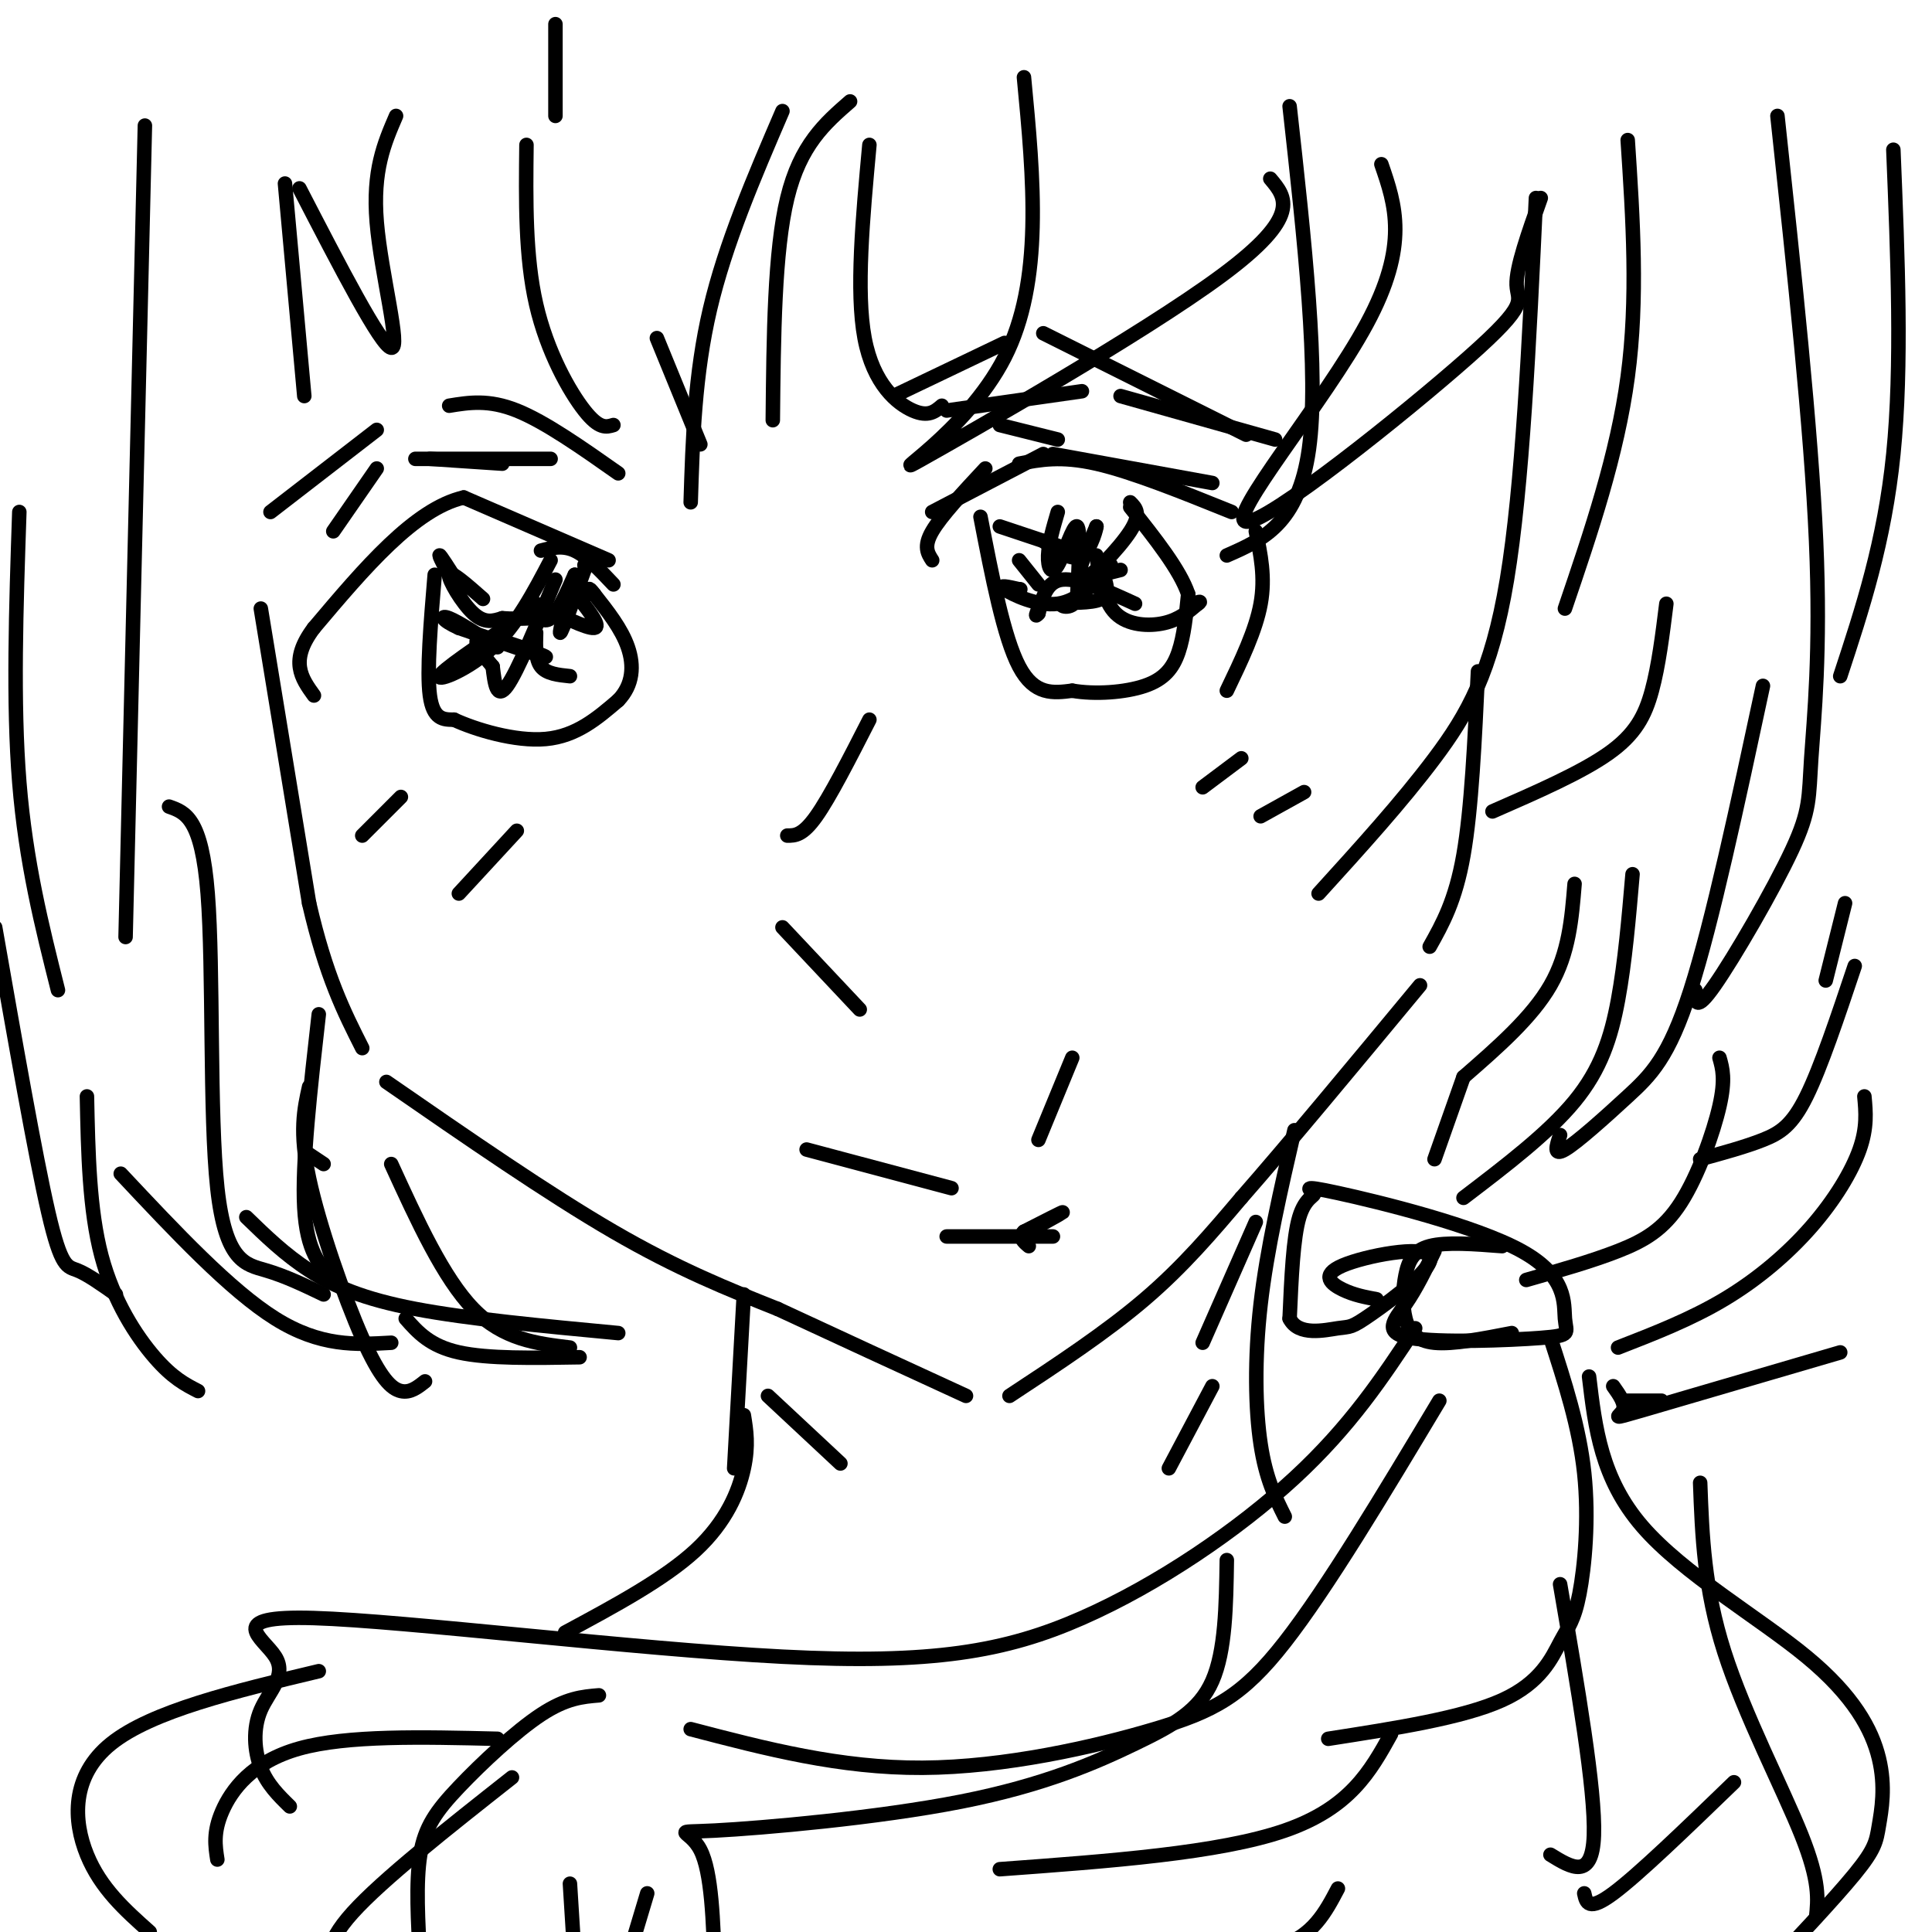 <svg viewBox='0 0 400 400' version='1.1' xmlns='http://www.w3.org/2000/svg' xmlns:xlink='http://www.w3.org/1999/xlink'><g fill='none' stroke='rgb(0,0,0)' stroke-width='3' stroke-linecap='round' stroke-linejoin='round'><path d='M54,126c0.000,0.000 10.000,61.000 10,61'/><path d='M64,187c3.500,15.167 7.250,22.583 11,30'/><path d='M80,224c16.750,11.583 33.500,23.167 47,31c13.500,7.833 23.750,11.917 34,16'/><path d='M161,271c12.167,5.667 25.583,11.833 39,18'/><path d='M209,289c10.000,-6.583 20.000,-13.167 28,-20c8.000,-6.833 14.000,-13.917 20,-21'/><path d='M257,248c9.500,-10.833 23.250,-27.417 37,-44'/><path d='M306,139c-0.667,14.250 -1.333,28.500 -3,38c-1.667,9.500 -4.333,14.250 -7,19'/><path d='M126,116c0.000,0.000 -30.000,-13.000 -30,-13'/><path d='M96,103c-10.167,2.333 -20.583,14.667 -31,27'/><path d='M65,130c-5.167,6.833 -2.583,10.417 0,14'/><path d='M193,116c-0.917,-1.417 -1.833,-2.833 0,-6c1.833,-3.167 6.417,-8.083 11,-13'/><path d='M211,96c4.333,-0.833 8.667,-1.667 16,0c7.333,1.667 17.667,5.833 28,10'/><path d='M260,110c1.000,4.750 2.000,9.500 1,15c-1.000,5.500 -4.000,11.750 -7,18'/><path d='M203,107c2.417,12.500 4.833,25.000 8,31c3.167,6.000 7.083,5.500 11,5'/><path d='M222,143c4.702,0.821 10.958,0.375 15,-1c4.042,-1.375 5.869,-3.679 7,-7c1.131,-3.321 1.565,-7.661 2,-12'/><path d='M246,123c-1.667,-5.000 -6.833,-11.500 -12,-18'/><path d='M90,119c-0.833,10.000 -1.667,20.000 -1,25c0.667,5.000 2.833,5.000 5,5'/><path d='M94,149c4.333,2.022 12.667,4.578 19,4c6.333,-0.578 10.667,-4.289 15,-8'/><path d='M128,145c3.089,-3.200 3.311,-7.200 2,-11c-1.311,-3.800 -4.156,-7.400 -7,-11'/><path d='M123,123c-1.333,-1.833 -1.167,-0.917 -1,0'/><path d='M56,106c0.000,0.000 22.000,-17.000 22,-17'/><path d='M93,84c4.083,-0.667 8.167,-1.333 14,1c5.833,2.333 13.417,7.667 21,13'/><path d='M104,96c0.000,0.000 -15.000,-1.000 -15,-1'/><path d='M114,95c0.000,0.000 -28.000,0.000 -28,0'/><path d='M78,97c0.000,0.000 -9.000,13.000 -9,13'/><path d='M185,82c0.000,0.000 23.000,-11.000 23,-11'/><path d='M216,69c0.000,0.000 42.000,21.000 42,21'/><path d='M196,85c0.000,0.000 28.000,-4.000 28,-4'/><path d='M232,82c0.000,0.000 32.000,9.000 32,9'/><path d='M234,104c1.178,1.178 2.356,2.356 0,6c-2.356,3.644 -8.244,9.756 -10,10c-1.756,0.244 0.622,-5.378 3,-11'/><path d='M227,109c0.156,-0.244 -0.956,4.644 -3,6c-2.044,1.356 -5.022,-0.822 -8,-3'/><path d='M219,106c-0.952,3.250 -1.905,6.500 -2,9c-0.095,2.500 0.667,4.250 2,2c1.333,-2.250 3.238,-8.500 4,-8c0.762,0.500 0.381,7.750 0,15'/><path d='M223,124c-1.155,2.536 -4.042,1.375 -3,1c1.042,-0.375 6.012,0.036 8,-1c1.988,-1.036 0.994,-3.518 0,-6'/><path d='M227,115c0.733,4.756 1.467,9.511 4,12c2.533,2.489 6.867,2.711 10,2c3.133,-0.711 5.067,-2.356 7,-4'/><path d='M248,125c1.000,-0.667 0.000,-0.333 -1,0'/><path d='M235,125c-5.833,-2.667 -11.667,-5.333 -15,-5c-3.333,0.333 -4.167,3.667 -5,7'/><path d='M215,127c-0.833,1.000 -0.417,0.000 0,-1'/><path d='M215,121c0.000,0.000 -4.000,-5.000 -4,-5'/><path d='M219,113c0.000,0.000 -12.000,-4.000 -12,-4'/><path d='M193,106c0.000,0.000 23.000,-12.000 23,-12'/><path d='M218,94c0.000,0.000 33.000,6.000 33,6'/><path d='M207,88c0.000,0.000 12.000,3.000 12,3'/><path d='M121,117c0.000,0.000 0.000,0.000 0,0'/><path d='M127,121c-2.750,-2.917 -5.500,-5.833 -8,-7c-2.500,-1.167 -4.750,-0.583 -7,0'/><path d='M121,118c-2.333,6.417 -4.667,12.833 -5,13c-0.333,0.167 1.333,-5.917 3,-12'/><path d='M119,119c-1.750,3.917 -3.500,7.833 -5,9c-1.500,1.167 -2.750,-0.417 -4,-2'/><path d='M100,124c-3.378,-2.978 -6.756,-5.956 -7,-5c-0.244,0.956 2.644,5.844 5,8c2.356,2.156 4.178,1.578 6,1'/><path d='M104,128c2.000,0.167 4.000,0.083 6,0'/><path d='M114,116c-3.511,6.689 -7.022,13.378 -12,18c-4.978,4.622 -11.422,7.178 -11,6c0.422,-1.178 7.711,-6.089 15,-11'/><path d='M111,125c5.250,2.583 10.500,5.167 12,5c1.500,-0.167 -0.750,-3.083 -3,-6'/><path d='M115,120c-3.917,9.500 -7.833,19.000 -10,22c-2.167,3.000 -2.583,-0.500 -3,-4'/><path d='M102,138c-1.905,-2.286 -5.167,-6.000 -2,-6c3.167,0.000 12.762,3.714 13,4c0.238,0.286 -8.881,-2.857 -18,-6'/><path d='M95,130c-3.689,-1.644 -3.911,-2.756 -2,-2c1.911,0.756 5.956,3.378 10,6'/><path d='M111,131c-0.083,2.750 -0.167,5.500 1,7c1.167,1.500 3.583,1.750 6,2'/><path d='M230,117c-3.356,3.711 -6.711,7.422 -11,8c-4.289,0.578 -9.511,-1.978 -11,-3c-1.489,-1.022 0.756,-0.511 3,0'/><path d='M211,122c0.500,0.000 0.250,0.000 0,0'/><path d='M180,149c-4.083,8.000 -8.167,16.000 -11,20c-2.833,4.000 -4.417,4.000 -6,4'/><path d='M162,192c0.000,0.000 16.000,17.000 16,17'/><path d='M176,21c-5.167,4.500 -10.333,9.000 -13,20c-2.667,11.000 -2.833,28.500 -3,46'/><path d='M180,30c-1.400,15.200 -2.800,30.400 -1,40c1.800,9.600 6.800,13.600 10,15c3.200,1.400 4.600,0.200 6,-1'/><path d='M212,16c2.018,21.125 4.036,42.250 -4,58c-8.036,15.750 -26.125,26.125 -17,21c9.125,-5.125 45.464,-25.750 62,-38c16.536,-12.250 13.268,-16.125 10,-20'/><path d='M267,22c3.083,27.750 6.167,55.500 4,71c-2.167,15.500 -9.583,18.750 -17,22'/><path d='M167,238c0.000,0.000 30.000,8.000 30,8'/><path d='M215,236c0.000,0.000 7.000,-17.000 7,-17'/><path d='M196,256c0.000,0.000 22.000,0.000 22,0'/><path d='M286,34c2.885,8.365 5.770,16.730 -3,33c-8.770,16.270 -29.196,40.443 -25,41c4.196,0.557 33.014,-22.504 46,-34c12.986,-11.496 10.139,-11.427 10,-15c-0.139,-3.573 2.431,-10.786 5,-18'/><path d='M318,41c-1.400,29.867 -2.800,59.733 -6,79c-3.200,19.267 -8.200,27.933 -15,37c-6.800,9.067 -15.400,18.533 -24,28'/><path d='M309,168c9.200,-4.022 18.400,-8.044 24,-12c5.600,-3.956 7.600,-7.844 9,-13c1.400,-5.156 2.200,-11.578 3,-18'/><path d='M162,23c-5.917,13.750 -11.833,27.500 -15,41c-3.167,13.500 -3.583,26.750 -4,40'/><path d='M115,24c0.000,0.000 0.000,-19.000 0,-19'/><path d='M109,30c-0.133,11.556 -0.267,23.111 2,33c2.267,9.889 6.933,18.111 10,22c3.067,3.889 4.533,3.444 6,3'/><path d='M136,70c0.000,0.000 9.000,22.000 9,22'/><path d='M82,24c-2.444,5.667 -4.889,11.333 -4,22c0.889,10.667 5.111,26.333 3,26c-2.111,-0.333 -10.556,-16.667 -19,-33'/><path d='M59,38c0.000,0.000 4.000,44.000 4,44'/><path d='M30,26c0.000,0.000 -4.000,168.000 -4,168'/><path d='M-1,192c4.156,23.689 8.311,47.378 11,59c2.689,11.622 3.911,11.178 6,12c2.089,0.822 5.044,2.911 8,5'/><path d='M368,24c3.494,32.451 6.989,64.903 8,88c1.011,23.097 -0.461,36.841 -1,45c-0.539,8.159 -0.145,10.735 -4,19c-3.855,8.265 -11.959,22.219 -16,28c-4.041,5.781 -4.021,3.391 -4,1'/><path d='M365,142c-5.250,24.482 -10.500,48.964 -15,63c-4.500,14.036 -8.250,17.625 -13,22c-4.750,4.375 -10.500,9.536 -13,11c-2.500,1.464 -1.750,-0.768 -1,-3'/><path d='M338,181c-0.778,9.089 -1.556,18.178 -3,26c-1.444,7.822 -3.556,14.378 -9,21c-5.444,6.622 -14.222,13.311 -23,20'/><path d='M35,167c3.381,1.185 6.762,2.369 8,18c1.238,15.631 0.333,45.708 2,61c1.667,15.292 5.905,15.798 10,17c4.095,1.202 8.048,3.101 12,5'/><path d='M18,227c0.244,11.756 0.489,23.511 3,33c2.511,9.489 7.289,16.711 11,21c3.711,4.289 6.356,5.644 9,7'/><path d='M384,200c-3.511,10.489 -7.022,20.978 -10,27c-2.978,6.022 -5.422,7.578 -9,9c-3.578,1.422 -8.289,2.711 -13,4'/><path d='M356,219c0.631,2.226 1.262,4.452 0,10c-1.262,5.548 -4.417,14.417 -8,20c-3.583,5.583 -7.595,7.881 -13,10c-5.405,2.119 -12.202,4.060 -19,6'/><path d='M51,252c3.978,3.867 7.956,7.733 13,11c5.044,3.267 11.156,5.933 22,8c10.844,2.067 26.422,3.533 42,5'/><path d='M25,243c11.333,12.083 22.667,24.167 32,30c9.333,5.833 16.667,5.417 24,5'/><path d='M84,273c2.500,2.833 5.000,5.667 11,7c6.000,1.333 15.500,1.167 25,1'/><path d='M311,258c-5.796,-0.450 -11.592,-0.900 -15,0c-3.408,0.900 -4.429,3.148 -5,6c-0.571,2.852 -0.692,6.306 0,9c0.692,2.694 2.198,4.627 6,5c3.802,0.373 9.901,-0.813 16,-2'/><path d='M297,259c-1.869,3.865 -3.737,7.731 -6,11c-2.263,3.269 -4.920,5.942 1,7c5.920,1.058 20.417,0.500 27,0c6.583,-0.500 5.253,-0.944 5,-4c-0.253,-3.056 0.570,-8.725 -9,-14c-9.570,-5.275 -29.534,-10.156 -38,-12c-8.466,-1.844 -5.433,-0.650 -5,0c0.433,0.650 -1.733,0.757 -3,5c-1.267,4.243 -1.633,12.621 -2,21'/><path d='M267,273c1.803,3.685 7.309,2.398 10,2c2.691,-0.398 2.566,0.092 7,-3c4.434,-3.092 13.426,-9.767 12,-12c-1.426,-2.233 -13.268,-0.024 -18,2c-4.732,2.024 -2.352,3.864 0,5c2.352,1.136 4.676,1.568 7,2'/><path d='M321,277c2.989,9.223 5.978,18.447 7,28c1.022,9.553 0.078,19.437 -1,25c-1.078,5.563 -2.290,6.805 -4,10c-1.710,3.195 -3.917,8.341 -12,12c-8.083,3.659 -22.041,5.829 -36,8'/><path d='M329,285c1.252,10.579 2.504,21.159 11,31c8.496,9.841 24.235,18.944 34,27c9.765,8.056 13.556,15.067 15,21c1.444,5.933 0.543,10.790 0,14c-0.543,3.210 -0.726,4.774 -5,10c-4.274,5.226 -12.637,14.113 -21,23'/><path d='M298,290c-11.613,19.381 -23.226,38.762 -32,50c-8.774,11.238 -14.708,14.333 -27,18c-12.292,3.667 -30.940,7.905 -48,8c-17.060,0.095 -32.530,-3.952 -48,-8'/><path d='M254,323c-0.142,9.407 -0.284,18.815 -3,25c-2.716,6.185 -8.007,9.149 -16,13c-7.993,3.851 -18.689,8.589 -36,12c-17.311,3.411 -41.238,5.495 -51,6c-9.762,0.505 -5.361,-0.570 -3,4c2.361,4.570 2.680,14.785 3,25'/><path d='M293,275c-6.692,10.138 -13.384,20.277 -25,31c-11.616,10.723 -28.157,22.032 -44,29c-15.843,6.968 -30.988,9.597 -62,8c-31.012,-1.597 -77.890,-7.420 -97,-8c-19.110,-0.580 -10.452,4.082 -8,8c2.452,3.918 -1.301,7.093 -3,11c-1.699,3.907 -1.342,8.545 0,12c1.342,3.455 3.671,5.728 6,8'/><path d='M124,351c-3.387,0.280 -6.774,0.560 -12,4c-5.226,3.440 -12.292,10.042 -17,15c-4.708,4.958 -7.060,8.274 -8,14c-0.940,5.726 -0.470,13.863 0,22'/><path d='M118,390c0.000,0.000 1.000,16.000 1,16'/><path d='M352,307c0.400,10.933 0.800,21.867 5,35c4.200,13.133 12.200,28.467 16,38c3.800,9.533 3.400,13.267 3,17'/><path d='M66,210c-1.750,15.417 -3.500,30.833 -3,40c0.500,9.167 3.250,12.083 6,15'/><path d='M64,239c0.000,0.000 3.000,2.000 3,2'/><path d='M75,173c0.000,0.000 8.000,-8.000 8,-8'/><path d='M95,185c0.000,0.000 12.000,-13.000 12,-13'/><path d='M249,163c0.000,0.000 8.000,-6.000 8,-6'/><path d='M261,169c0.000,0.000 9.000,-5.000 9,-5'/><path d='M268,234c-2.844,12.311 -5.689,24.622 -7,36c-1.311,11.378 -1.089,21.822 0,29c1.089,7.178 3.044,11.089 5,15'/><path d='M154,268c0.000,0.000 -2.000,36.000 -2,36'/><path d='M154,293c0.511,3.133 1.022,6.267 0,11c-1.022,4.733 -3.578,11.067 -10,17c-6.422,5.933 -16.711,11.467 -27,17'/><path d='M64,225c-1.036,4.637 -2.071,9.274 0,19c2.071,9.726 7.250,24.542 11,33c3.750,8.458 6.071,10.560 8,11c1.929,0.440 3.464,-0.780 5,-2'/><path d='M81,241c5.417,11.833 10.833,23.667 17,30c6.167,6.333 13.083,7.167 20,8'/><path d='M4,106c-0.667,19.750 -1.333,39.500 0,56c1.333,16.500 4.667,29.750 8,43'/><path d='M337,29c1.083,16.417 2.167,32.833 0,49c-2.167,16.167 -7.583,32.083 -13,48'/><path d='M392,31c0.917,22.417 1.833,44.833 0,63c-1.833,18.167 -6.417,32.083 -11,46'/><path d='M382,187c0.000,0.000 -4.000,16.000 -4,16'/><path d='M288,359c-4.250,7.667 -8.500,15.333 -22,20c-13.500,4.667 -36.250,6.333 -59,8'/><path d='M66,346c-17.311,4.133 -34.622,8.267 -43,15c-8.378,6.733 -7.822,16.067 -5,23c2.822,6.933 7.911,11.467 13,16'/><path d='M45,385c-0.444,-2.822 -0.889,-5.644 1,-10c1.889,-4.356 6.111,-10.244 16,-13c9.889,-2.756 25.444,-2.378 41,-2'/><path d='M106,368c-13.417,10.583 -26.833,21.167 -33,28c-6.167,6.833 -5.083,9.917 -4,13'/><path d='M134,392c0.000,0.000 -3.000,10.000 -3,10'/><path d='M260,253c0.000,0.000 -11.000,25.000 -11,25'/><path d='M251,287c0.000,0.000 -9.000,17.000 -9,17'/><path d='M159,289c0.000,0.000 15.000,14.000 15,14'/><path d='M211,256c4.417,-2.417 8.833,-4.833 9,-5c0.167,-0.167 -3.917,1.917 -8,4'/><path d='M212,255c-1.167,1.167 -0.083,2.083 1,3'/><path d='M232,118c0.000,0.000 -4.000,1.000 -4,1'/><path d='M95,123c-2.000,-3.833 -4.000,-7.667 -4,-8c0.000,-0.333 2.000,2.833 4,6'/><path d='M326,183c-0.583,7.167 -1.167,14.333 -5,21c-3.833,6.667 -10.917,12.833 -18,19'/><path d='M303,223c0.000,0.000 -6.000,17.000 -6,17'/><path d='M386,227c0.304,3.226 0.607,6.452 -1,11c-1.607,4.548 -5.125,10.417 -10,16c-4.875,5.583 -11.107,10.881 -18,15c-6.893,4.119 -14.446,7.060 -22,10'/><path d='M381,280c-16.911,4.956 -33.822,9.911 -41,12c-7.178,2.089 -4.622,1.311 -4,0c0.622,-1.311 -0.689,-3.156 -2,-5'/><path d='M344,290c0.000,0.000 -8.000,0.000 -8,0'/><path d='M323,328c3.667,21.333 7.333,42.667 7,52c-0.333,9.333 -4.667,6.667 -9,4'/><path d='M359,369c-9.917,9.583 -19.833,19.167 -25,23c-5.167,3.833 -5.583,1.917 -6,0'/><path d='M277,391c-2.583,4.917 -5.167,9.833 -12,12c-6.833,2.167 -17.917,1.583 -29,1'/></g>
</svg>